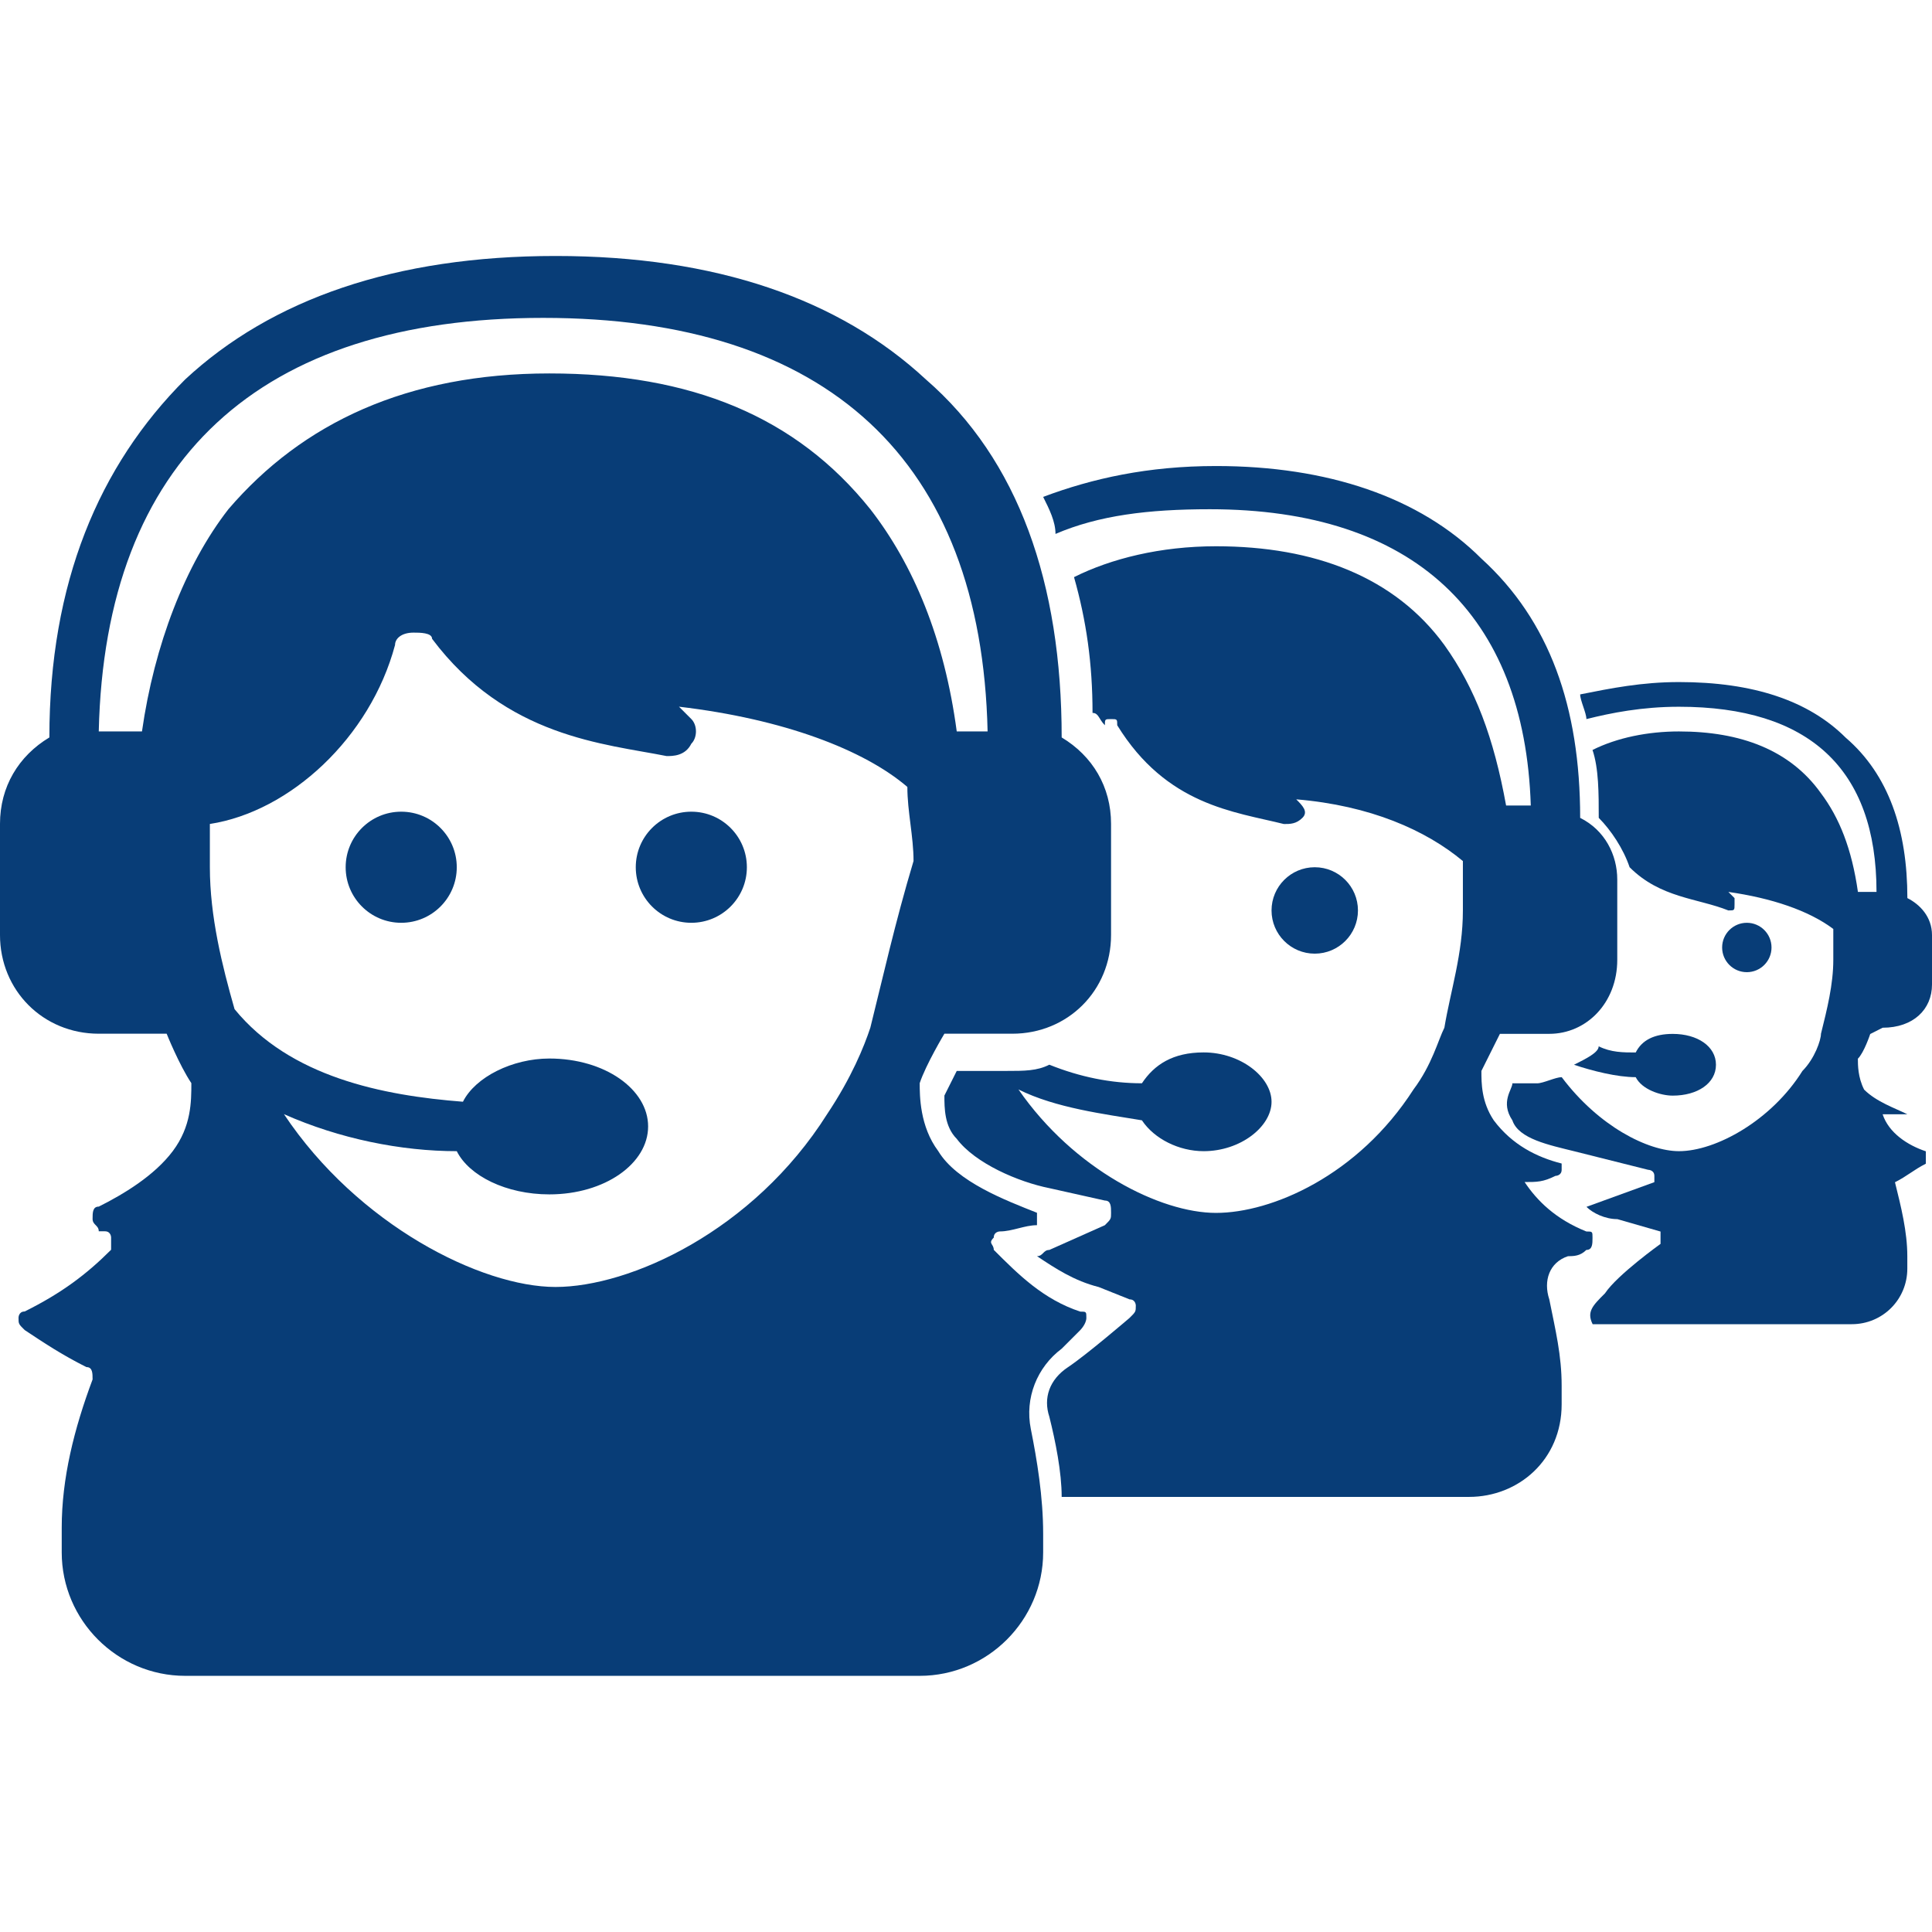 <?xml version="1.0" encoding="iso-8859-1"?>
<!-- Generator: Adobe Illustrator 16.0.0, SVG Export Plug-In . SVG Version: 6.00 Build 0)  -->
<!DOCTYPE svg PUBLIC "-//W3C//DTD SVG 1.1//EN" "http://www.w3.org/Graphics/SVG/1.1/DTD/svg11.dtd">
<svg xmlns="http://www.w3.org/2000/svg" xmlns:xlink="http://www.w3.org/1999/xlink" version="1.1" id="Capa_1" x="0px" y="0px" width="512px" height="512px" viewBox="0 0 31.3 31.3" style="enable-background:new 0 0 31.3 31.3;" xml:space="preserve">
<g>
	<g>
		<g>
			<circle cx="11.2" cy="14.05" r="0.9" fill="#083d77"/>
		</g>
		<g>
			<path d="M17.5,21.55c0,0,0.1-0.1,0.1-0.2s0-0.101-0.1-0.101c-0.6-0.199-1-0.6-1.4-1c0-0.1-0.1-0.1,0-0.199c0-0.1,0.1-0.1,0.1-0.1     c0.2,0,0.4-0.101,0.6-0.101c0,0,0,0,0-0.101c0,0,0,0,0-0.1c-0.5-0.199-1.3-0.5-1.6-1c-0.3-0.4-0.3-0.9-0.3-1.1     c0.1-0.301,0.4-0.801,0.4-0.801h0.9h0.2c0.9,0,1.6-0.699,1.6-1.6v-1.8c0-0.6-0.3-1.1-0.8-1.4c0-2.5-0.7-4.5-2.2-5.8     c-1.4-1.3-3.4-2-6-2s-4.6,0.7-6,2c-1.4,1.4-2.2,3.3-2.2,5.8c-0.5,0.3-0.8,0.8-0.8,1.4v1.8c0,0.9,0.7,1.6,1.6,1.6h1.1     c0,0,0.2,0.5,0.4,0.801c0,0.3,0,0.699-0.3,1.1c-0.3,0.4-0.8,0.7-1.2,0.9c-0.1,0-0.1,0.1-0.1,0.199c0,0.101,0.1,0.101,0.1,0.201     h0.1c0.1,0,0.1,0.1,0.1,0.1c0,0.1,0,0.1,0,0.199c-0.4,0.4-0.8,0.701-1.4,1c-0.1,0-0.1,0.101-0.1,0.101c0,0.101,0,0.101,0.1,0.2     c0.3,0.199,0.6,0.4,1,0.6c0.1,0,0.1,0.1,0.1,0.2C1.2,23.15,1,23.951,1,24.75v0.4c0,1.1,0.9,2,2,2h11.9c1.1,0,2-0.9,2-2v-0.3     c0-0.601-0.1-1.2-0.2-1.7c-0.1-0.5,0.1-1,0.5-1.3C17.3,21.75,17.4,21.65,17.5,21.55z M2.3,11.85H1.6c0.1-4.4,2.6-6.7,7.2-6.7     c4.6,0,7.1,2.3,7.2,6.7h-0.5c-0.2-1.5-0.7-2.7-1.4-3.6c-1.2-1.5-2.9-2.2-5.2-2.2c-2.3,0-4,0.8-5.2,2.2     C3,9.15,2.5,10.45,2.3,11.85z M14.1,16.65c-0.1,0.301-0.3,0.801-0.7,1.4c-1.2,1.9-3.2,2.8-4.4,2.8s-3.2-1-4.4-2.8     c0.9,0.4,1.9,0.6,2.8,0.6c0.2,0.4,0.8,0.7,1.5,0.7c0.9,0,1.6-0.5,1.6-1.101c0-0.6-0.7-1.1-1.6-1.1c-0.6,0-1.2,0.301-1.4,0.7     c-1.3-0.101-2.8-0.399-3.7-1.5c-0.2-0.7-0.4-1.5-0.4-2.3c0-0.2,0-0.5,0-0.7c1.3-0.2,2.6-1.4,3-2.9c0-0.1,0.1-0.2,0.3-0.2     c0.1,0,0.3,0,0.3,0.1c1.2,1.6,2.8,1.7,3.8,1.9c0.1,0,0.3,0,0.4-0.2c0.1-0.1,0.1-0.3,0-0.4c-0.1-0.1-0.1-0.1-0.2-0.2     c1.7,0.2,3,0.7,3.7,1.3c0,0.4,0.1,0.8,0.1,1.2C14.5,14.95,14.3,15.85,14.1,16.65z" fill="#083d77"/>
		</g>
		<g>
			<circle cx="6.5" cy="14.05" r="0.9" fill="#083d77"/>
		</g>
		<g>
			<circle cx="21.3" cy="14.75" r="0.7" fill="#083d77"/>
		</g>
		<g>
			<path d="M25.7,20.25c0.1,0,0.1-0.1,0.1-0.199s0-0.1-0.1-0.1c-0.5-0.201-0.8-0.5-1-0.801l0,0l0,0c0.2,0,0.3,0,0.5-0.1     c0,0,0.1,0,0.1-0.1V18.85c-0.399-0.101-0.8-0.3-1.1-0.7c-0.2-0.3-0.2-0.6-0.2-0.8c0.1-0.2,0.3-0.601,0.3-0.601H25h0.1     c0.601,0,1.101-0.5,1.101-1.199v-1.3c0-0.4-0.2-0.8-0.601-1c0-1.8-0.5-3.2-1.6-4.2c-1-1-2.5-1.5-4.3-1.5c-1.101,0-2,0.2-2.8,0.5     c0.1,0.2,0.2,0.4,0.2,0.6c0.7-0.3,1.5-0.4,2.5-0.4c3.301,0,5.101,1.7,5.2,4.8H24.4c-0.2-1.1-0.5-1.9-1-2.6     c-0.801-1.1-2.101-1.6-3.7-1.6c-0.9,0-1.7,0.2-2.3,0.5c0.199,0.7,0.3,1.4,0.3,2.2c0.1,0,0.1,0.1,0.2,0.2l0,0c0-0.1,0-0.1,0.1-0.1     s0.1,0,0.1,0.1c0.801,1.3,1.9,1.4,2.7,1.6c0.101,0,0.2,0,0.3-0.1c0.101-0.1,0-0.2-0.1-0.3c1.2,0.1,2.1,0.5,2.7,1     c0,0.3,0,0.5,0,0.8c0,0.701-0.2,1.3-0.3,1.9c-0.101,0.2-0.2,0.6-0.5,1c-0.9,1.4-2.301,2-3.2,2c-0.9,0-2.3-0.699-3.2-2     c0.6,0.301,1.4,0.4,2,0.5c0.2,0.301,0.6,0.5,1,0.5c0.6,0,1.1-0.4,1.1-0.8s-0.5-0.8-1.1-0.8c-0.5,0-0.8,0.199-1,0.5     c-0.5,0-1-0.1-1.5-0.301c-0.2,0.101-0.4,0.101-0.7,0.101h-0.8l-0.2,0.399l0,0c0,0.201,0,0.5,0.2,0.701     c0.3,0.399,1,0.699,1.5,0.799l0.9,0.201c0.1,0,0.1,0.1,0.1,0.199s0,0.1-0.1,0.2L17,20.25c-0.1,0-0.1,0.101-0.2,0.101     c0.3,0.2,0.601,0.399,1,0.5l0.5,0.2c0.101,0,0.101,0.1,0.101,0.1c0,0.1,0,0.1-0.101,0.2c0,0-0.7,0.601-1,0.8     c-0.3,0.2-0.4,0.5-0.3,0.801c0.1,0.399,0.2,0.899,0.2,1.299h6.6c0.8,0,1.5-0.6,1.5-1.5v-0.299c0-0.5-0.1-0.9-0.2-1.4     c-0.1-0.301,0-0.6,0.301-0.7C25.5,20.35,25.6,20.35,25.7,20.25z" fill="#083d77"/>
		</g>
		<g>
			<circle cx="28.3" cy="15.35" r="0.4" fill="#083d77"/>
		</g>
		<g>
			<path d="M30.5,16.65L30.5,16.65c0.5,0,0.8-0.3,0.8-0.699V15.15c0-0.3-0.2-0.5-0.399-0.6c0-1.1-0.301-2-1-2.6     c-0.601-0.6-1.5-0.9-2.7-0.9c-0.601,0-1.101,0.1-1.601,0.2c0,0.1,0.101,0.3,0.101,0.4c0.399-0.1,0.899-0.2,1.5-0.2     c2.1,0,3.2,1,3.2,3H30.1c-0.1-0.7-0.3-1.2-0.6-1.6c-0.5-0.7-1.3-1-2.3-1c-0.5,0-1,0.1-1.4,0.3c0.101,0.3,0.101,0.7,0.101,1.1     c0.199,0.2,0.399,0.5,0.5,0.8c0.5,0.5,1.1,0.5,1.6,0.7c0.1,0,0.1,0,0.1-0.1v-0.1l-0.1-0.1c0.7,0.1,1.3,0.3,1.7,0.6     c0,0.199,0,0.3,0,0.5c0,0.4-0.101,0.8-0.2,1.199c0,0.101-0.1,0.4-0.3,0.601c-0.5,0.8-1.4,1.3-2,1.3c-0.5,0-1.3-0.4-1.9-1.199     c-0.1,0-0.3,0.1-0.399,0.1h-0.4c0,0.1-0.2,0.3,0,0.6c0.1,0.301,0.6,0.4,1,0.5l1.2,0.301c0,0,0.1,0,0.1,0.1s0,0.1,0,0.1l-1.1,0.4     c0.1,0.1,0.3,0.199,0.5,0.199l0.7,0.201c0,0,0,0,0,0.1v0.1c0,0-0.7,0.5-0.9,0.801c-0.2,0.199-0.3,0.299-0.2,0.5H30     c0.5,0,0.9-0.4,0.9-0.9v-0.2c0-0.399-0.101-0.8-0.2-1.2c0.2-0.1,0.3-0.199,0.5-0.3c0,0,0,0,0-0.101c0,0,0,0,0-0.1     c-0.3-0.1-0.601-0.3-0.7-0.6c0.1,0,0.3,0,0.4,0l0,0l0,0c-0.2-0.1-0.5-0.2-0.7-0.4c-0.101-0.199-0.101-0.4-0.101-0.5     c0.101-0.1,0.2-0.4,0.2-0.4L30.5,16.65L30.5,16.65z" fill="#083d77"/>
		</g>
		<g>
			<path d="M25.5,17.25c0.3,0.101,0.7,0.201,1,0.201c0.1,0.199,0.4,0.299,0.6,0.299c0.4,0,0.7-0.199,0.7-0.5     c0-0.299-0.3-0.5-0.7-0.5c-0.3,0-0.5,0.101-0.6,0.301c-0.2,0-0.4,0-0.6-0.1C25.9,17.05,25.7,17.15,25.5,17.25z" fill="#083d77"/>
		</g>
	</g>
</g>
<g>
</g>
<g>
</g>
<g>
</g>
<g>
</g>
<g>
</g>
<g>
</g>
<g>
</g>
<g>
</g>
<g>
</g>
<g>
</g>
<g>
</g>
<g>
</g>
<g>
</g>
<g>
</g>
<g>
</g>
</svg>
